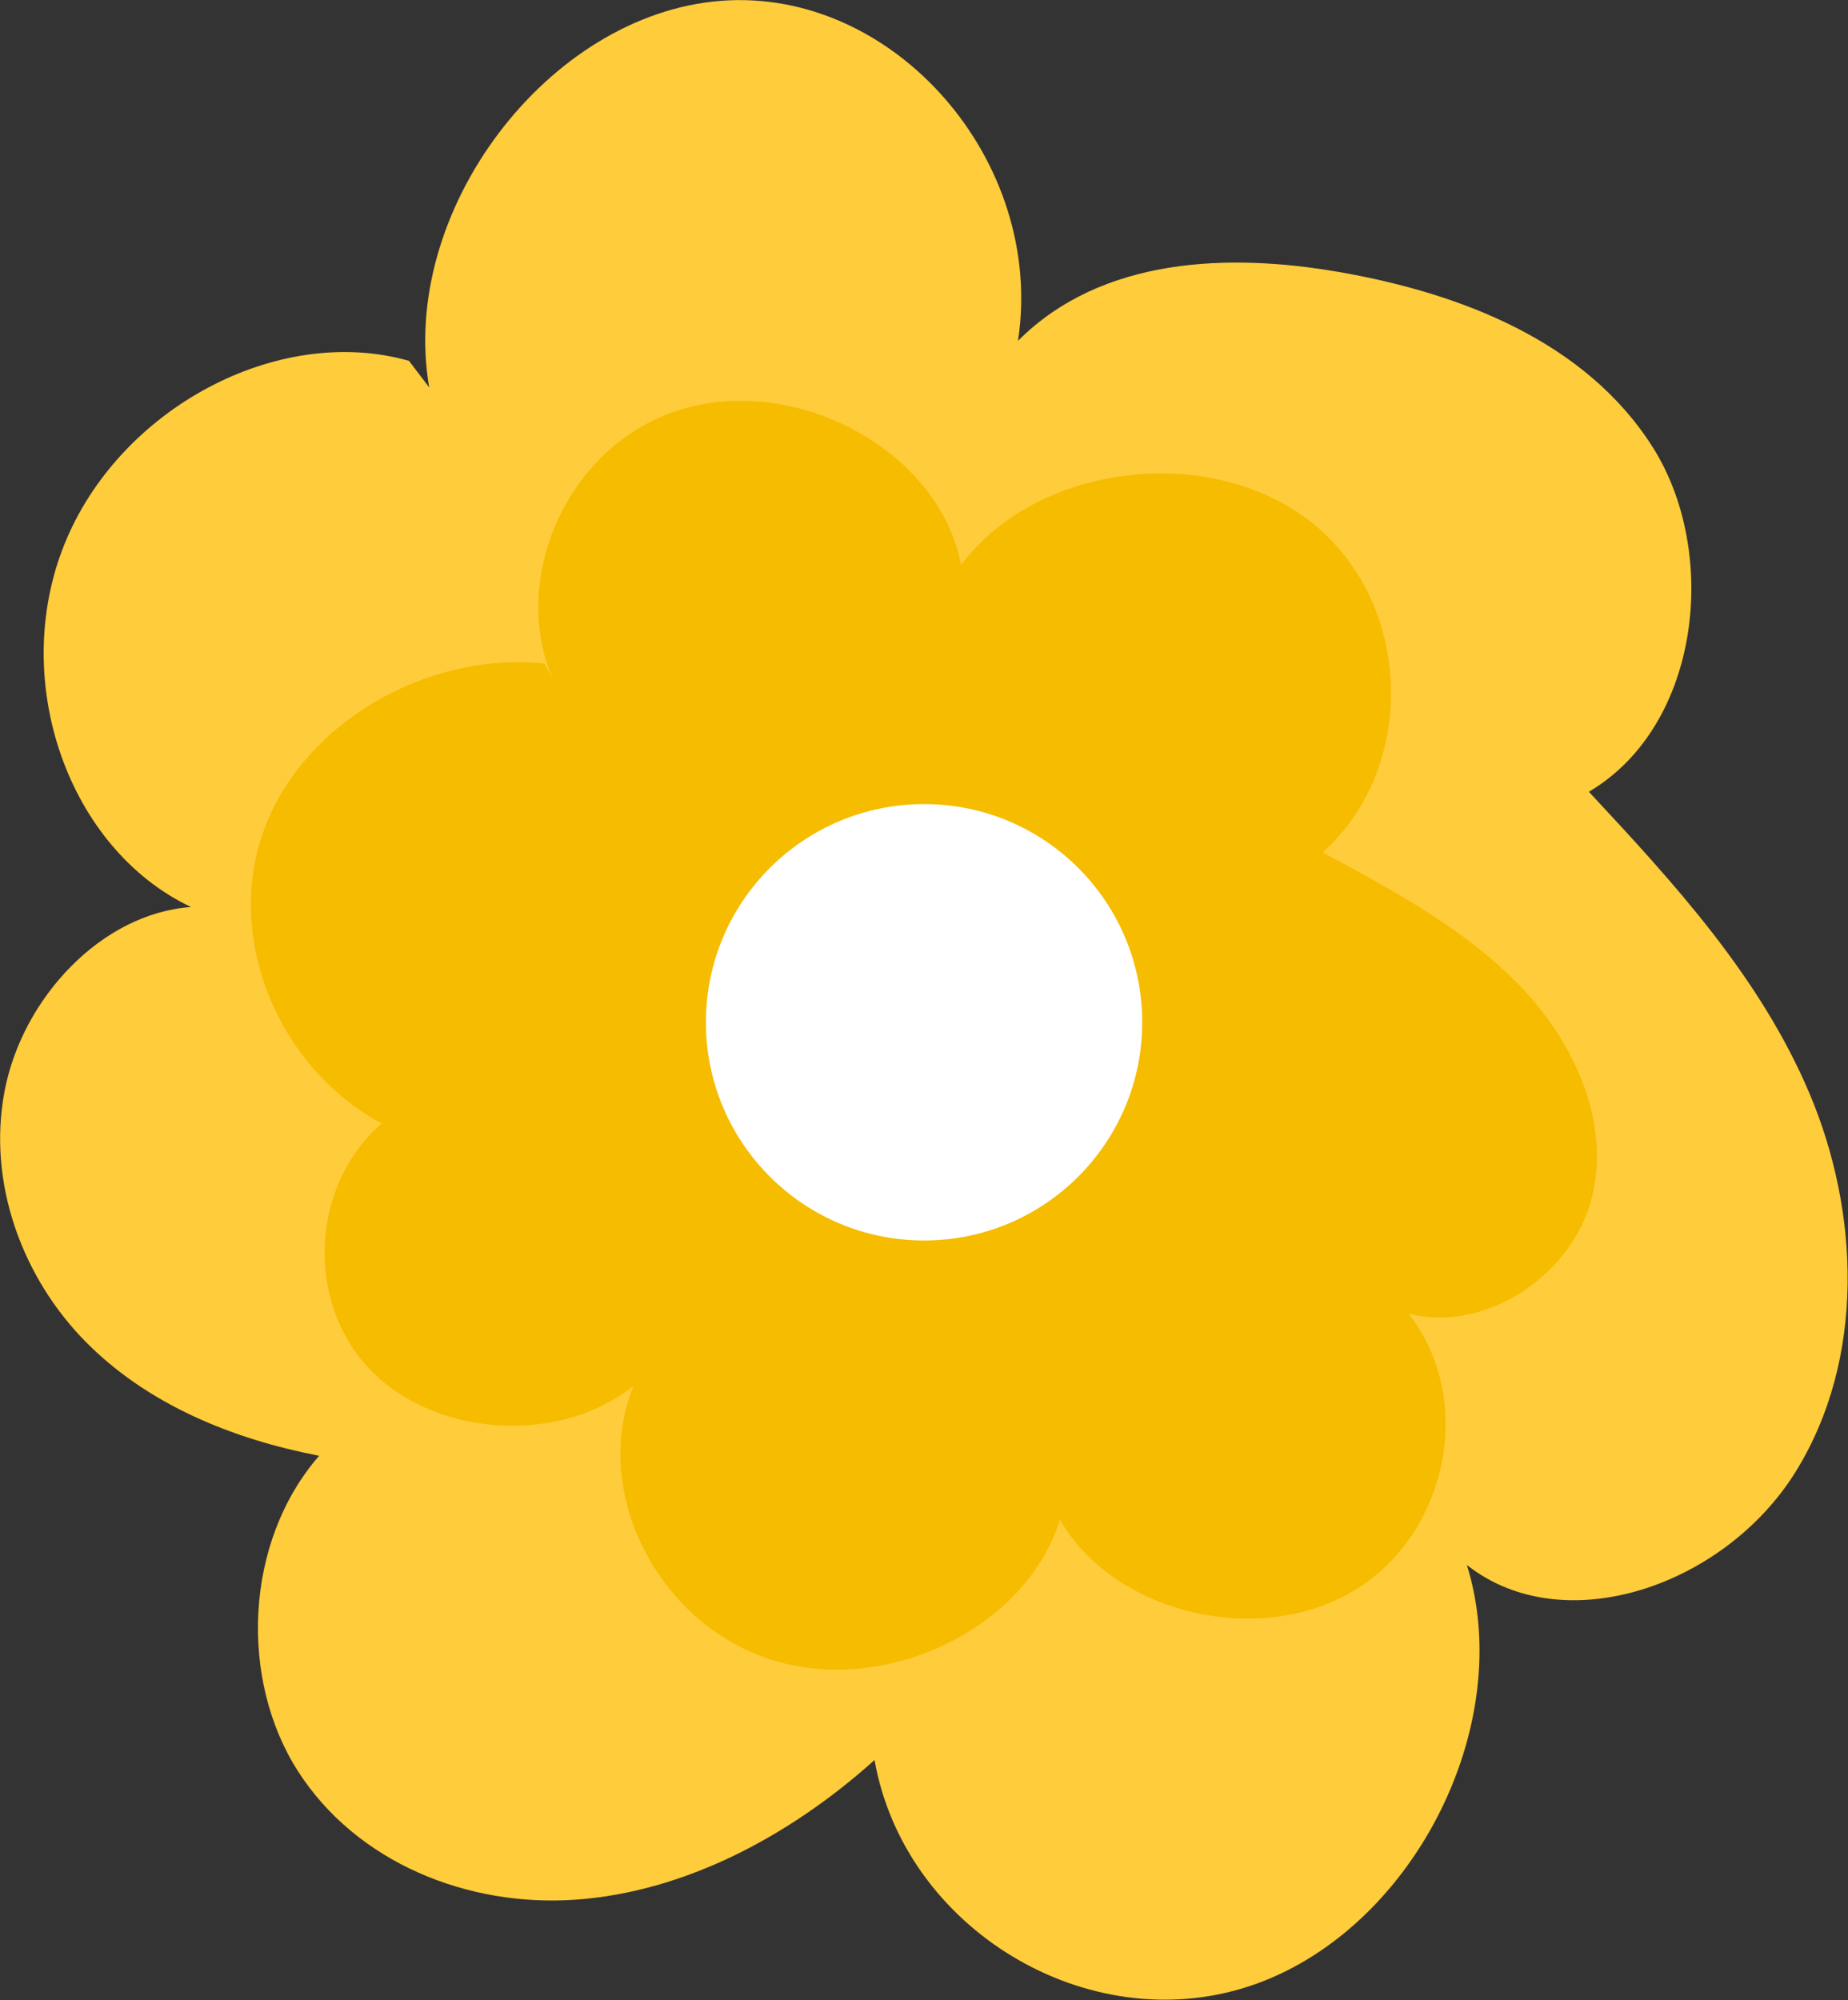 <?xml version="1.0" encoding="UTF-8" standalone="no"?> <svg xmlns:inkscape="http://www.inkscape.org/namespaces/inkscape" xmlns:sodipodi="http://sodipodi.sourceforge.net/DTD/sodipodi-0.dtd" xmlns:xlink="http://www.w3.org/1999/xlink" xmlns="http://www.w3.org/2000/svg" xmlns:svg="http://www.w3.org/2000/svg" version="1.1" id="svg1" width="473.741" height="512.612" viewBox="0 0 473.741 512.612"><rect x="0" y="0" width="473.741" height="512.612" fill="#333333" stroke="none"/><defs id="defs1"><clipPath id="clipPath3"><path d="M 0,2000 H 3000 V 0 H 0 Z" transform="translate(-614.785,-1374.883)" id="path3"></path></clipPath><clipPath id="clipPath5"><path d="M 0,2000 H 3000 V 0 H 0 Z" transform="translate(-641.549,-1313.375)" id="path5"></path></clipPath><clipPath id="clipPath7"><path d="M 0,2000 H 3000 V 0 H 0 Z" transform="translate(-751.868,-1252.856)" id="path7"></path></clipPath></defs><g id="layer-MC1" transform="translate(-709.682,-734.186)"><path id="path2" d="m 0,0 c -5.868,33.751 22.728,71.696 56.017,74.331 33.29,2.635 62.496,-30.734 57.214,-65.368 16.118,16.184 40.724,16.896 61.797,13.224 23.412,-4.081 47.341,-13.341 60.226,-33.604 12.885,-20.263 9.276,-53.615 -12.235,-66.32 16.314,-17.515 32.903,-35.495 42.438,-58.032 9.535,-22.537 10.877,-50.87 -2.69,-72.725 -13.567,-21.856 -44.513,-32.639 -63.212,-17.908 9.705,-31.161 -10.755,-70.752 -41.853,-80.989 -31.099,-10.238 -66.326,11.021 -72.062,43.488 -16.342,-14.676 -36.538,-25.35 -57.409,-26.844 -20.871,-1.494 -42.213,7.152 -53.466,24.689 -11.254,17.538 -10.42,43.975 4.06,60.655 -16.71,3.222 -33.028,9.87 -44.967,21.99 -11.938,12.12 -18.927,30.301 -15.517,48.148 3.409,17.847 18.617,34.145 35.849,35.369 -23.598,11.177 -34.883,43.348 -24.41,69.584 10.474,26.235 41.141,42.614 66.331,35.426 z" style="fill:#ffcc3b;fill-opacity:1;fill-rule:nonzero;stroke:none" transform="matrix(1.333,0,0,-1.333,819.714,833.489)" clip-path="url(#clipPath3)"></path><path id="path4" d="m 0,0 c -13.109,19.157 -2.844,48.463 19.857,56.693 22.701,8.231 51.469,-6.924 55.652,-29.317 14.563,19.567 47.991,23.621 67.428,8.177 19.436,-15.444 20.484,-46.892 2.113,-63.433 13.698,-7.351 27.649,-14.891 38.169,-25.895 10.519,-11.004 17.208,-26.271 13.561,-40.62 -3.646,-14.35 -19.985,-26 -35.236,-22.145 12.927,-16.343 7.682,-42.522 -10.699,-53.401 -18.381,-10.878 -45.987,-4.142 -56.312,13.742 -6.537,-20.816 -33.332,-33.852 -55.359,-26.934 -22.026,6.919 -34.925,32.423 -26.649,52.693 -14.233,-11.375 -38.147,-9.903 -50.655,3.119 -12.508,13.022 -11.474,35.371 2.19,47.338 -20.01,10.879 -30.014,35.531 -22.748,56.052 7.266,20.522 31.04,34.755 54.053,32.363 z" style="fill:#f5bc00;fill-opacity:1;fill-rule:nonzero;stroke:none" transform="matrix(1.333,0,0,-1.333,855.399,915.5)" clip-path="url(#clipPath5)"></path><path id="path6" d="m 0,0 c 0,-23.17 -18.783,-41.953 -41.953,-41.953 -23.17,0 -41.953,18.783 -41.953,41.953 0,23.17 18.783,41.953 41.953,41.953 C -18.783,41.953 0,23.17 0,0" style="fill:#ffffff;fill-opacity:1;fill-rule:nonzero;stroke:none" transform="matrix(1.333,0,0,-1.333,1002.49,996.192)" clip-path="url(#clipPath7)"></path></g></svg> 
